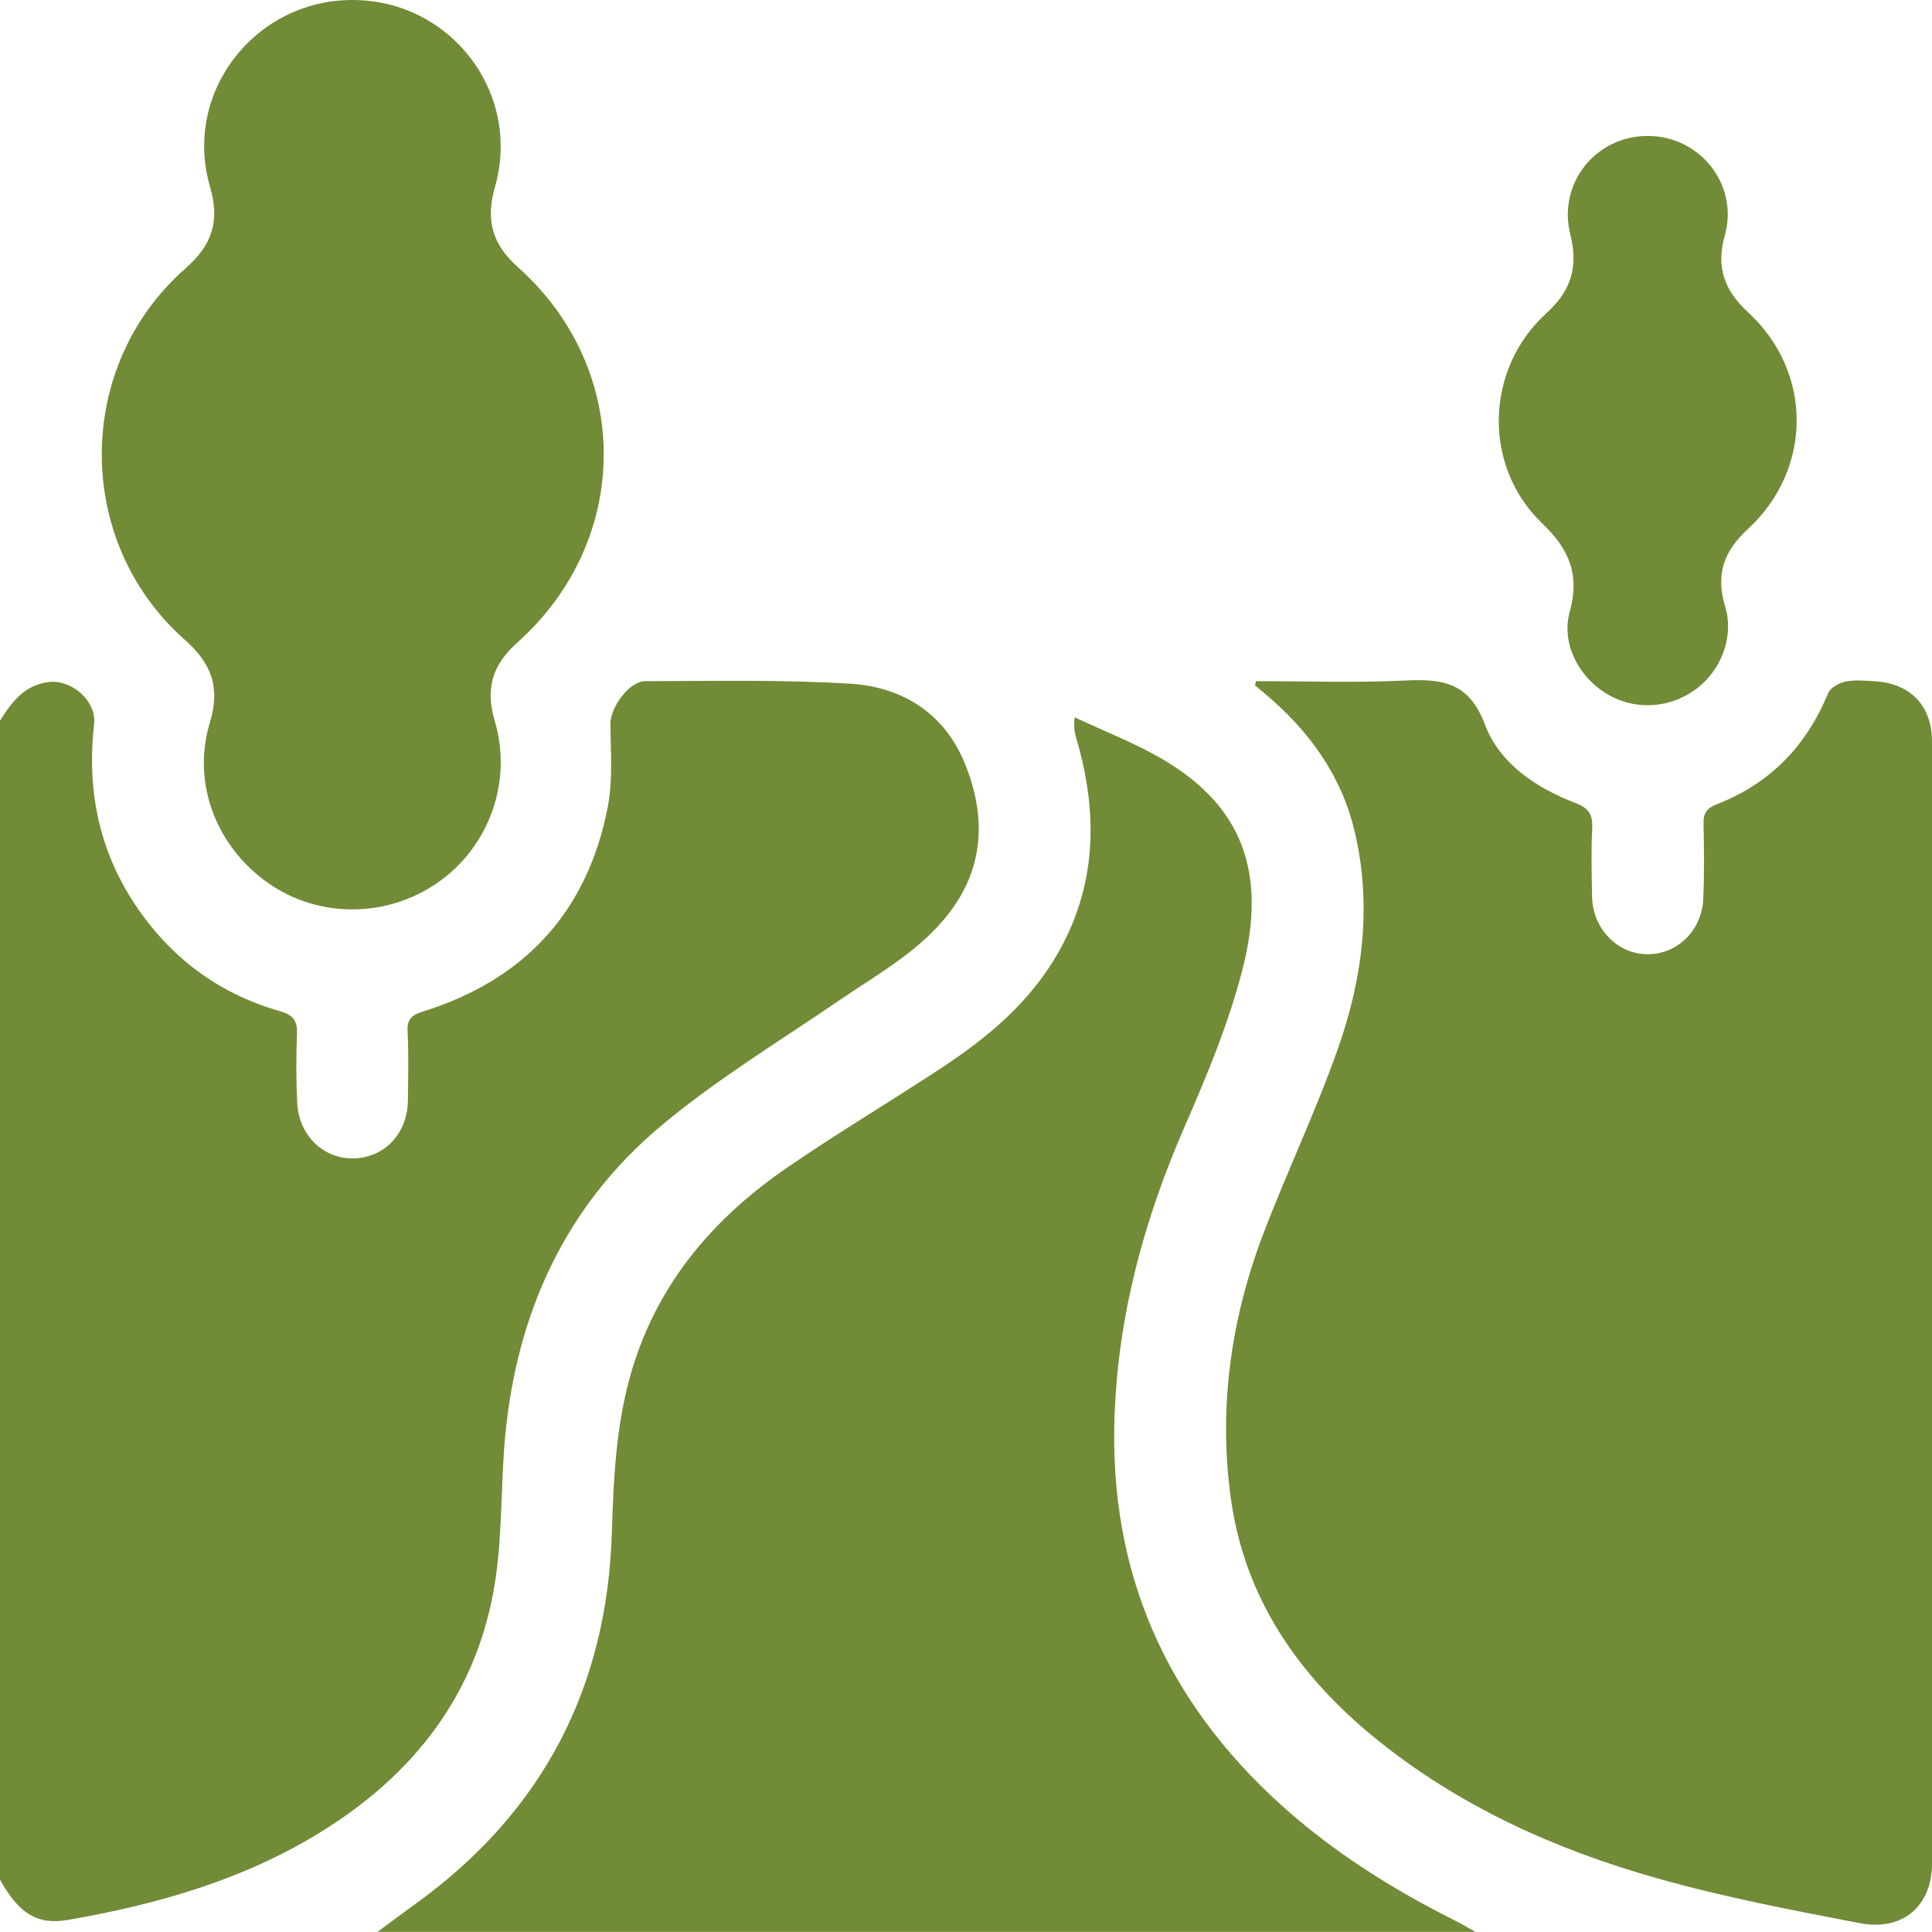 <svg width="32" height="32" viewBox="0 0 32 32" fill="none" xmlns="http://www.w3.org/2000/svg">
    <g clip-path="url(#clip0_2200_1660)">
    <path d="M9.98471e-06 11.937C0.195 11.626 0.405 11.343 0.815 11.296C1.192 11.254 1.601 11.614 1.559 11.993C1.436 13.065 1.632 14.064 2.23 14.971C2.814 15.854 3.615 16.457 4.634 16.747C4.858 16.81 4.929 16.909 4.919 17.133C4.903 17.507 4.905 17.882 4.922 18.256C4.945 18.8 5.35 19.196 5.854 19.187C6.368 19.177 6.749 18.775 6.756 18.23C6.761 17.844 6.77 17.46 6.751 17.074C6.742 16.876 6.829 16.808 6.999 16.756C8.687 16.231 9.73 15.103 10.067 13.364C10.152 12.921 10.116 12.453 10.109 11.998C10.105 11.723 10.418 11.282 10.689 11.282C11.824 11.282 12.961 11.254 14.091 11.325C14.951 11.379 15.646 11.819 15.982 12.648C16.326 13.494 16.312 14.339 15.735 15.103C15.255 15.741 14.562 16.118 13.917 16.558C12.914 17.244 11.866 17.877 10.938 18.657C9.361 19.981 8.558 21.749 8.367 23.791C8.294 24.578 8.322 25.377 8.207 26.156C7.926 28.041 6.857 29.407 5.254 30.38C3.982 31.152 2.576 31.548 1.126 31.8C0.612 31.889 0.306 31.689 -0.005 31.124V11.937H9.98471e-06Z" fill="#718B37"/>
    <path d="M6.25 32C6.464 31.842 6.676 31.682 6.893 31.526C8.991 30.007 10.06 27.949 10.135 25.367C10.164 24.399 10.213 23.436 10.526 22.505C10.985 21.144 11.883 20.131 13.041 19.337C13.872 18.767 14.739 18.249 15.582 17.696C16.291 17.229 16.945 16.699 17.409 15.974C18.156 14.808 18.212 13.557 17.836 12.26C17.807 12.163 17.777 12.066 17.8 11.88C18.297 12.116 18.818 12.314 19.288 12.594C20.567 13.36 20.996 14.445 20.577 16.066C20.351 16.944 19.997 17.797 19.635 18.628C18.956 20.178 18.518 21.771 18.46 23.469C18.37 26.048 19.314 28.172 21.215 29.892C22.07 30.664 23.033 31.274 24.059 31.79C24.189 31.854 24.311 31.927 24.439 31.998H6.25V32Z" fill="#718B37"/>
    <path d="M20.803 11.282C21.613 11.282 22.425 11.311 23.233 11.273C23.857 11.242 24.323 11.273 24.596 12.003C24.837 12.644 25.442 13.051 26.092 13.299C26.323 13.386 26.384 13.501 26.372 13.729C26.353 14.104 26.363 14.479 26.37 14.853C26.381 15.385 26.793 15.805 27.29 15.805C27.782 15.805 28.185 15.416 28.211 14.891C28.23 14.476 28.225 14.057 28.216 13.642C28.211 13.47 28.27 13.386 28.432 13.322C29.316 12.98 29.918 12.359 30.279 11.482C30.316 11.391 30.46 11.311 30.568 11.289C30.728 11.256 30.9 11.275 31.065 11.285C31.647 11.322 32 11.697 32 12.279C32 18.476 32 24.67 32 30.867C32 31.564 31.52 31.991 30.806 31.854C29.676 31.637 28.541 31.421 27.436 31.107C25.745 30.629 24.158 29.911 22.778 28.79C21.509 27.756 20.619 26.479 20.388 24.828C20.179 23.328 20.384 21.86 20.92 20.447C21.311 19.42 21.787 18.424 22.154 17.387C22.569 16.217 22.729 15.001 22.437 13.77C22.216 12.835 21.674 12.095 20.946 11.485C20.892 11.44 20.838 11.395 20.786 11.351C20.793 11.327 20.798 11.303 20.805 11.28L20.803 11.282Z" fill="#718B37"/>
    <path d="M5.838 0C7.465 0 8.645 1.538 8.197 3.1C8.042 3.644 8.15 4.044 8.581 4.428C10.477 6.119 10.472 8.943 8.569 10.642C8.148 11.018 8.037 11.414 8.195 11.944C8.492 12.945 8.101 14.024 7.255 14.615C6.41 15.206 5.284 15.213 4.446 14.629C3.584 14.029 3.172 12.966 3.476 11.97C3.652 11.388 3.506 10.99 3.061 10.597C1.222 8.972 1.229 6.063 3.073 4.445C3.511 4.061 3.645 3.665 3.48 3.097C3.024 1.543 4.213 0 5.838 0Z" fill="#718B37"/>
    <path d="M27.3 2.252C28.159 2.254 28.802 3.064 28.569 3.896C28.421 4.423 28.555 4.805 28.953 5.172C30.029 6.162 30.027 7.773 28.946 8.767C28.545 9.136 28.416 9.523 28.574 10.046C28.727 10.554 28.503 11.117 28.077 11.424C27.625 11.749 27.043 11.767 26.581 11.473C26.129 11.181 25.859 10.642 26 10.13C26.167 9.523 25.997 9.101 25.543 8.668C24.552 7.719 24.596 6.11 25.614 5.187C26.026 4.812 26.143 4.421 26.009 3.882C25.797 3.029 26.438 2.247 27.297 2.252H27.3Z" fill="#718B37"/>
    </g>
    <defs>
    <clipPath id="clip0_2200_1660">
    <rect width="32" height="32" fill="white"/>
    </clipPath>
    </defs>
    </svg>
    